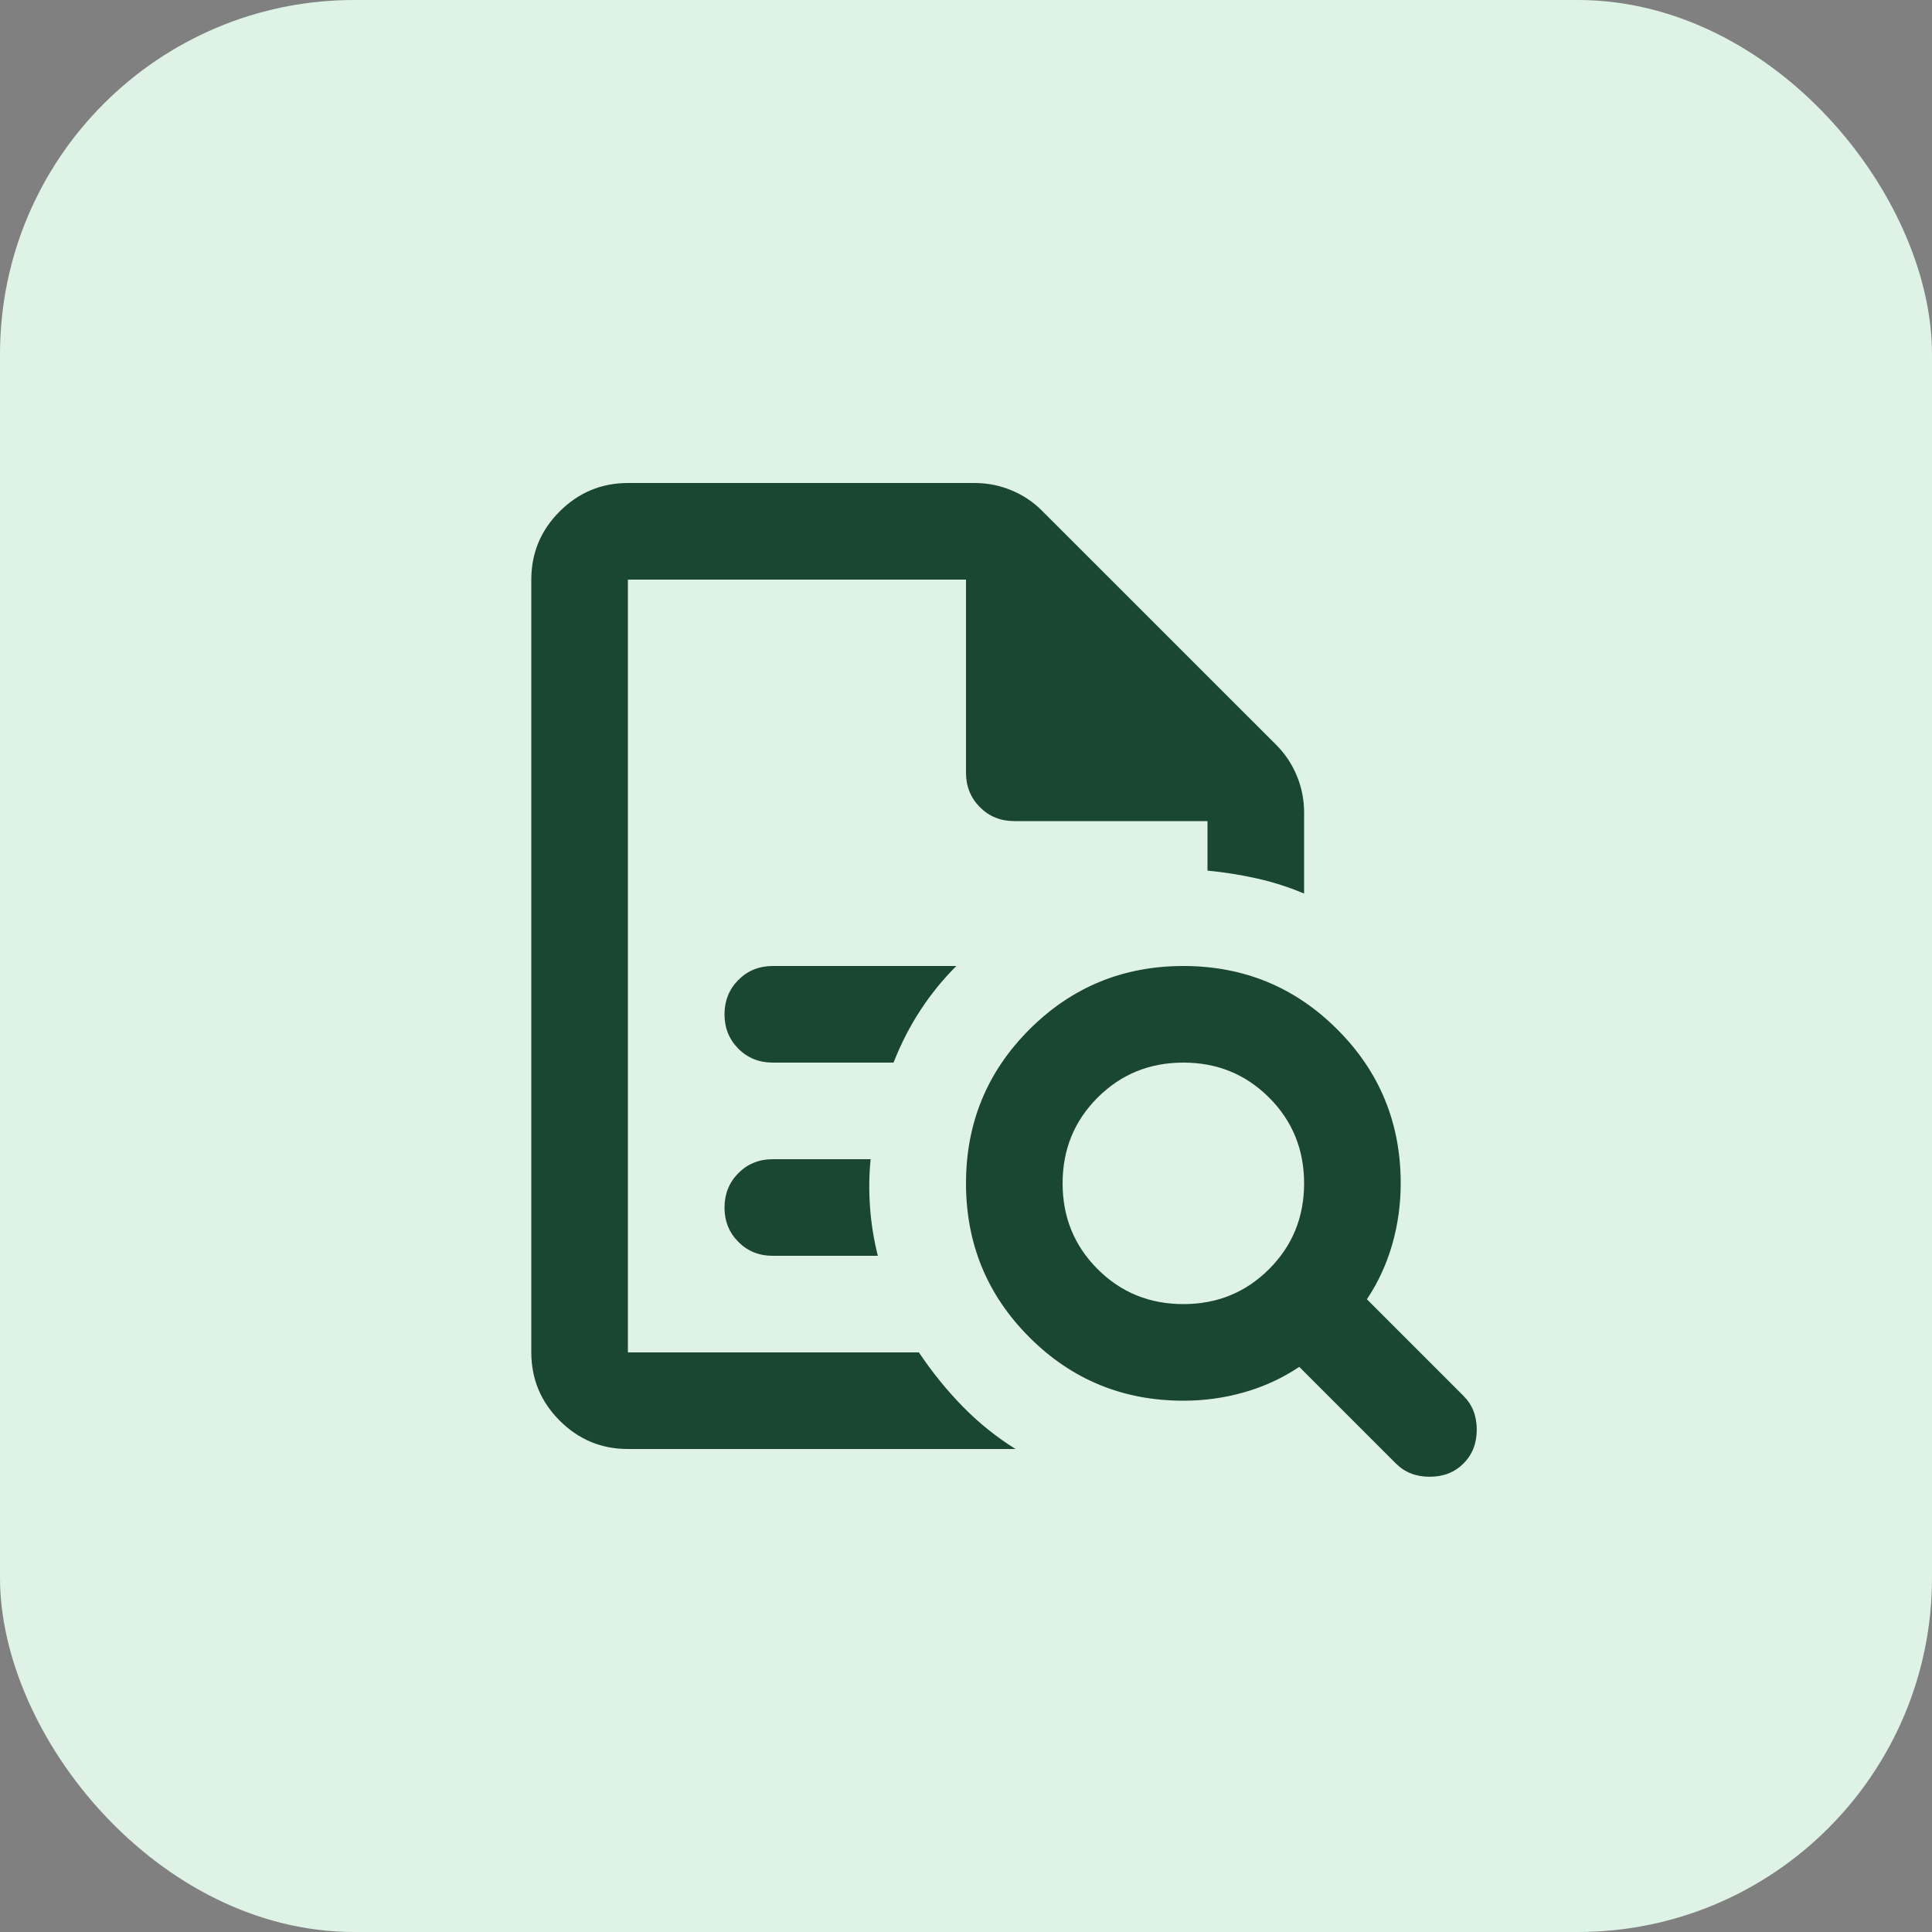 <svg width="60" height="60" viewBox="0 0 60 60" fill="none" xmlns="http://www.w3.org/2000/svg">
<rect x="0" y="0" width="60" height="60" fill="#808080" stroke="none"/>
<rect width="60" height="60" rx="11" fill="#DEF2E6"/>
<path d="M19.5 18V27.038V27V42V18ZM24 33H27.75C27.975 32.425 28.25 31.887 28.575 31.387C28.9 30.887 29.275 30.425 29.7 30H24C23.575 30 23.219 30.144 22.932 30.432C22.645 30.72 22.501 31.076 22.5 31.5C22.5 31.925 22.644 32.282 22.932 32.569C23.22 32.858 23.576 33.001 24 33ZM24 39H27.262C27.137 38.5 27.056 38 27.02 37.5C26.983 37 26.988 36.5 27.038 36H24C23.575 36 23.219 36.144 22.932 36.432C22.645 36.72 22.501 37.076 22.5 37.5C22.5 37.925 22.644 38.282 22.932 38.569C23.22 38.858 23.576 39.001 24 39ZM19.5 45C18.675 45 17.969 44.706 17.382 44.12C16.795 43.532 16.501 42.826 16.5 42V18C16.5 17.175 16.794 16.469 17.382 15.882C17.97 15.295 18.676 15.001 19.5 15H30.262C30.663 15 31.044 15.075 31.407 15.225C31.77 15.375 32.089 15.588 32.362 15.863L39.638 23.137C39.913 23.413 40.125 23.732 40.275 24.095C40.425 24.457 40.5 24.838 40.5 25.238V27.75C40.025 27.55 39.538 27.394 39.038 27.282C38.538 27.17 38.025 27.088 37.5 27.038V25.5H31.5C31.075 25.5 30.719 25.356 30.432 25.068C30.145 24.78 30.001 24.424 30 24V18H19.5V42H28.538C28.938 42.6 29.387 43.157 29.887 43.669C30.387 44.182 30.938 44.626 31.538 45H19.5ZM36.75 40.5C37.8 40.5 38.688 40.138 39.413 39.413C40.138 38.688 40.5 37.8 40.5 36.75C40.5 35.7 40.138 34.812 39.413 34.087C38.688 33.362 37.8 33 36.75 33C35.7 33 34.812 33.362 34.087 34.087C33.362 34.812 33 35.7 33 36.75C33 37.8 33.362 38.688 34.087 39.413C34.812 40.138 35.7 40.5 36.75 40.5ZM45.45 45.45C45.175 45.725 44.825 45.862 44.4 45.862C43.975 45.862 43.625 45.725 43.35 45.45L40.35 42.45C39.825 42.8 39.257 43.062 38.645 43.237C38.032 43.413 37.401 43.5 36.75 43.5C34.875 43.5 33.282 42.844 31.97 41.532C30.657 40.22 30.001 38.626 30 36.75C30 34.875 30.657 33.282 31.97 31.97C33.282 30.657 34.876 30.001 36.75 30C38.625 30 40.219 30.657 41.532 31.97C42.845 33.282 43.501 34.876 43.5 36.75C43.5 37.4 43.413 38.032 43.237 38.645C43.062 39.258 42.8 39.826 42.45 40.35L45.45 43.35C45.725 43.625 45.862 43.975 45.862 44.4C45.862 44.825 45.725 45.175 45.45 45.45Z" fill="#1A4732"/>
</svg>
